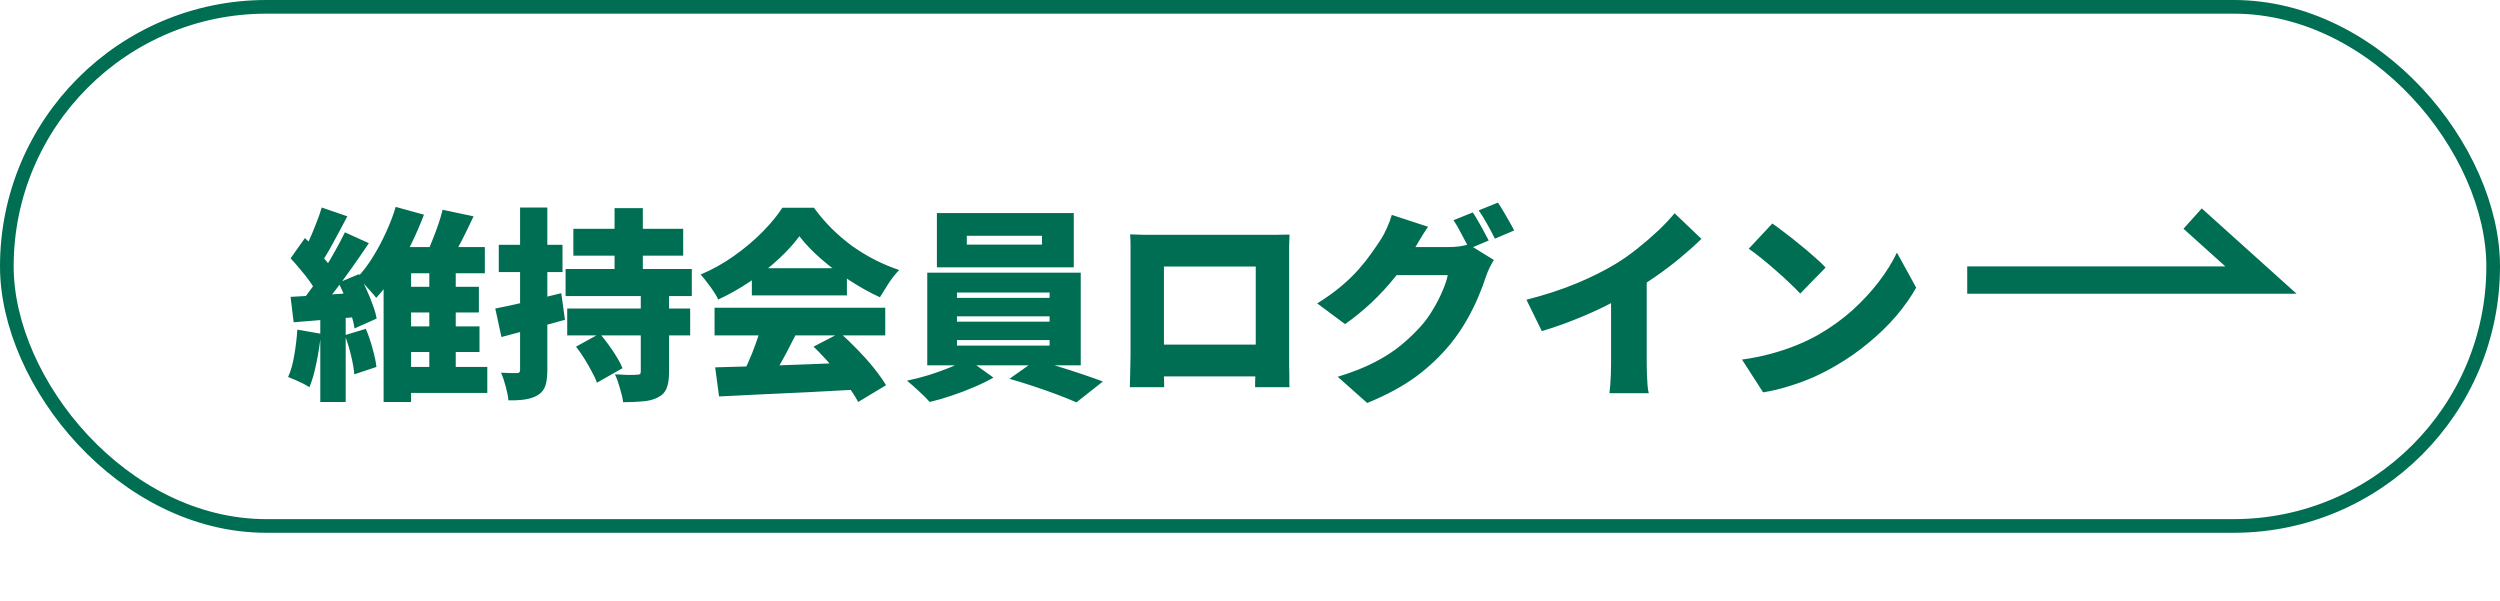 <svg width="183" height="44" viewBox="0 0 183 44" fill="none" xmlns="http://www.w3.org/2000/svg">
<path d="M144 20.5H165.5L160.5 16" stroke="#006E52" stroke-width="2"/>
<g filter="url(#filter0_d_68_4942)">
<path d="M29.09 14.085H34.49V16.005H29.09V25.425H27.08V15.27L28.22 14.085H29.09ZM28.175 16.995H34.055V18.87H28.175V16.995ZM28.145 19.89H34.1V21.765H28.145V19.89ZM27.77 22.86H34.67V24.765H27.77V22.86ZM30.425 15.18H32.36V23.49H30.425V15.18ZM27.965 11.145L30.035 11.715C29.765 12.425 29.45 13.15 29.09 13.89C28.73 14.63 28.335 15.34 27.905 16.02C27.475 16.69 27.02 17.285 26.54 17.805C26.43 17.655 26.29 17.49 26.12 17.31C25.96 17.12 25.795 16.935 25.625 16.755C25.455 16.575 25.3 16.425 25.16 16.305C25.57 15.875 25.955 15.365 26.315 14.775C26.685 14.175 27.01 13.56 27.29 12.93C27.58 12.29 27.805 11.695 27.965 11.145ZM31.4 11.355L33.665 11.835C33.385 12.435 33.1 13.02 32.81 13.59C32.52 14.16 32.25 14.645 32 15.045L30.23 14.55C30.38 14.25 30.525 13.915 30.665 13.545C30.815 13.175 30.955 12.8 31.085 12.42C31.215 12.04 31.32 11.685 31.4 11.355ZM22.55 11.19L24.425 11.835C24.215 12.235 24 12.64 23.78 13.05C23.56 13.46 23.345 13.855 23.135 14.235C22.925 14.605 22.725 14.93 22.535 15.21L21.095 14.625C21.275 14.315 21.455 13.965 21.635 13.575C21.815 13.175 21.985 12.765 22.145 12.345C22.315 11.925 22.45 11.54 22.55 11.19ZM24.245 13.005L26 13.8C25.62 14.37 25.21 14.965 24.77 15.585C24.34 16.195 23.905 16.785 23.465 17.355C23.035 17.915 22.625 18.41 22.235 18.84L21.005 18.15C21.285 17.81 21.575 17.43 21.875 17.01C22.175 16.58 22.47 16.135 22.76 15.675C23.05 15.215 23.32 14.755 23.57 14.295C23.83 13.835 24.055 13.405 24.245 13.005ZM20.27 14.91L21.32 13.425C21.57 13.655 21.825 13.91 22.085 14.19C22.355 14.47 22.6 14.75 22.82 15.03C23.05 15.3 23.22 15.555 23.33 15.795L22.175 17.475C22.075 17.225 21.92 16.95 21.71 16.65C21.5 16.35 21.265 16.05 21.005 15.75C20.755 15.44 20.51 15.16 20.27 14.91ZM23.78 16.695L25.28 16.065C25.47 16.405 25.65 16.775 25.82 17.175C26 17.565 26.155 17.945 26.285 18.315C26.425 18.685 26.52 19.02 26.57 19.32L24.95 20.04C24.91 19.74 24.83 19.4 24.71 19.02C24.59 18.63 24.45 18.235 24.29 17.835C24.13 17.425 23.96 17.045 23.78 16.695ZM20.27 17.73C20.95 17.69 21.75 17.645 22.67 17.595C23.6 17.535 24.535 17.47 25.475 17.4L25.505 19.17C24.635 19.24 23.76 19.315 22.88 19.395C22 19.465 21.205 19.53 20.495 19.59L20.27 17.73ZM24.245 20.535L25.775 20.07C25.965 20.5 26.13 20.98 26.27 21.51C26.42 22.03 26.515 22.48 26.555 22.86L24.935 23.4C24.905 23.01 24.825 22.55 24.695 22.02C24.565 21.48 24.415 20.985 24.245 20.535ZM20.765 20.13L22.49 20.43C22.42 21.15 22.31 21.865 22.16 22.575C22.02 23.275 21.85 23.865 21.65 24.345C21.53 24.265 21.375 24.175 21.185 24.075C20.995 23.985 20.8 23.895 20.6 23.805C20.4 23.715 20.23 23.645 20.09 23.595C20.29 23.155 20.44 22.625 20.54 22.005C20.65 21.375 20.725 20.75 20.765 20.13ZM22.445 18.735H24.305V25.425H22.445V18.735ZM40.97 12.75H49.01V14.715H40.97V12.75ZM40.52 18.585H49.52V20.55H40.52V18.585ZM40.4 15.69H49.64V17.67H40.4V15.69ZM43.985 11.235H46.055V16.71H43.985V11.235ZM45.905 17.355H47.975V23.235C47.975 23.745 47.915 24.14 47.795 24.42C47.685 24.71 47.47 24.935 47.15 25.095C46.84 25.255 46.47 25.35 46.04 25.38C45.62 25.42 45.145 25.44 44.615 25.44C44.575 25.14 44.495 24.795 44.375 24.405C44.265 24.015 44.145 23.68 44.015 23.4C44.305 23.42 44.615 23.435 44.945 23.445C45.285 23.445 45.505 23.44 45.605 23.43C45.725 23.43 45.805 23.415 45.845 23.385C45.885 23.355 45.905 23.29 45.905 23.19V17.355ZM41.165 21.375L42.905 20.415C43.115 20.665 43.33 20.94 43.55 21.24C43.77 21.54 43.97 21.84 44.15 22.14C44.33 22.43 44.47 22.7 44.57 22.95L42.695 24.015C42.615 23.775 42.49 23.505 42.32 23.205C42.16 22.895 41.98 22.58 41.78 22.26C41.58 21.94 41.375 21.645 41.165 21.375ZM35.255 18.585C35.875 18.465 36.615 18.305 37.475 18.105C38.345 17.895 39.215 17.68 40.085 17.46L40.355 19.41C39.565 19.63 38.765 19.85 37.955 20.07C37.145 20.29 36.395 20.49 35.705 20.67L35.255 18.585ZM35.51 13.92H40.175V15.915H35.51V13.92ZM37.07 11.19H39.065V23.07C39.065 23.54 39.02 23.92 38.93 24.21C38.84 24.5 38.665 24.73 38.405 24.9C38.155 25.06 37.85 25.17 37.49 25.23C37.13 25.29 36.705 25.315 36.215 25.305C36.195 25.035 36.13 24.7 36.02 24.3C35.92 23.91 35.805 23.57 35.675 23.28C35.915 23.29 36.145 23.3 36.365 23.31C36.585 23.31 36.74 23.31 36.83 23.31C36.92 23.31 36.98 23.295 37.01 23.265C37.05 23.225 37.07 23.155 37.07 23.055V11.19ZM51.35 22.89C52.26 22.86 53.3 22.83 54.47 22.8C55.65 22.76 56.88 22.715 58.16 22.665C59.45 22.615 60.715 22.565 61.955 22.515L61.88 24.51C60.68 24.58 59.46 24.645 58.22 24.705C56.99 24.765 55.81 24.82 54.68 24.87C53.56 24.93 52.545 24.98 51.635 25.02L51.35 22.89ZM51.305 18.525H63.8V20.55H51.305V18.525ZM54.035 15.63H60.995V17.625H54.035V15.63ZM54.725 19.86L57.23 20.535C57 20.995 56.76 21.46 56.51 21.93C56.26 22.39 56.015 22.825 55.775 23.235C55.545 23.645 55.325 24.01 55.115 24.33L53.21 23.7C53.4 23.34 53.59 22.94 53.78 22.5C53.98 22.06 54.16 21.61 54.32 21.15C54.49 20.69 54.625 20.26 54.725 19.86ZM58.55 21.375L60.485 20.37C60.925 20.75 61.36 21.165 61.79 21.615C62.22 22.055 62.615 22.5 62.975 22.95C63.335 23.4 63.63 23.815 63.86 24.195L61.82 25.425C61.62 25.045 61.34 24.615 60.98 24.135C60.63 23.665 60.24 23.19 59.81 22.71C59.39 22.22 58.97 21.775 58.55 21.375ZM57.515 13.29C57.115 13.84 56.605 14.4 55.985 14.97C55.375 15.54 54.69 16.08 53.93 16.59C53.18 17.1 52.395 17.545 51.575 17.925C51.495 17.745 51.38 17.545 51.23 17.325C51.08 17.095 50.92 16.875 50.75 16.665C50.59 16.445 50.435 16.255 50.285 16.095C51.145 15.735 51.96 15.28 52.73 14.73C53.51 14.18 54.205 13.595 54.815 12.975C55.425 12.355 55.91 11.765 56.27 11.205H58.58C58.98 11.755 59.415 12.265 59.885 12.735C60.365 13.205 60.87 13.635 61.4 14.025C61.94 14.405 62.495 14.74 63.065 15.03C63.635 15.32 64.22 15.565 64.82 15.765C64.55 16.045 64.295 16.365 64.055 16.725C63.825 17.085 63.61 17.43 63.41 17.76C62.67 17.42 61.925 17.005 61.175 16.515C60.425 16.025 59.73 15.5 59.09 14.94C58.45 14.38 57.925 13.83 57.515 13.29ZM69.77 13.26V13.905H75.275V13.26H69.77ZM67.58 11.595H77.6V15.57H67.58V11.595ZM69.05 19.155V19.545H75.83V19.155H69.05ZM69.05 20.895V21.3H75.83V20.895H69.05ZM69.05 17.415V17.805H75.83V17.415H69.05ZM66.875 15.96H78.11V22.74H66.875V15.96ZM69.815 22.275L71.72 23.64C71.32 23.87 70.85 24.1 70.31 24.33C69.78 24.56 69.23 24.77 68.66 24.96C68.1 25.15 67.565 25.305 67.055 25.425C66.855 25.195 66.59 24.93 66.26 24.63C65.94 24.33 65.65 24.075 65.39 23.865C65.92 23.755 66.465 23.615 67.025 23.445C67.585 23.265 68.11 23.075 68.6 22.875C69.1 22.665 69.505 22.465 69.815 22.275ZM72.89 23.73L74.825 22.365C75.365 22.495 75.93 22.655 76.52 22.845C77.11 23.025 77.685 23.21 78.245 23.4C78.805 23.59 79.3 23.765 79.73 23.925L77.795 25.455C77.395 25.275 76.915 25.08 76.355 24.87C75.795 24.66 75.21 24.455 74.6 24.255C74 24.055 73.43 23.88 72.89 23.73ZM81.725 13.155C82.035 13.165 82.345 13.175 82.655 13.185C82.965 13.185 83.23 13.185 83.45 13.185C83.63 13.185 83.89 13.185 84.23 13.185C84.58 13.185 84.98 13.185 85.43 13.185C85.88 13.185 86.355 13.185 86.855 13.185C87.365 13.185 87.875 13.185 88.385 13.185C88.895 13.185 89.375 13.185 89.825 13.185C90.275 13.185 90.675 13.185 91.025 13.185C91.375 13.185 91.64 13.185 91.82 13.185C92.02 13.185 92.255 13.185 92.525 13.185C92.805 13.185 93.095 13.18 93.395 13.17C93.385 13.42 93.375 13.69 93.365 13.98C93.365 14.26 93.365 14.53 93.365 14.79C93.365 14.94 93.365 15.165 93.365 15.465C93.365 15.755 93.365 16.1 93.365 16.5C93.365 16.9 93.365 17.32 93.365 17.76C93.365 18.2 93.365 18.645 93.365 19.095C93.365 19.545 93.365 19.97 93.365 20.37C93.365 20.77 93.365 21.12 93.365 21.42C93.365 21.72 93.365 21.95 93.365 22.11C93.365 22.27 93.365 22.475 93.365 22.725C93.375 22.975 93.38 23.225 93.38 23.475C93.38 23.715 93.38 23.92 93.38 24.09C93.39 24.26 93.395 24.345 93.395 24.345H90.875C90.875 24.345 90.875 24.22 90.875 23.97C90.885 23.72 90.895 23.42 90.905 23.07C90.915 22.72 90.92 22.39 90.92 22.08C90.92 21.93 90.92 21.7 90.92 21.39C90.92 21.08 90.92 20.725 90.92 20.325C90.92 19.915 90.92 19.49 90.92 19.05C90.92 18.61 90.92 18.18 90.92 17.76C90.92 17.34 90.92 16.96 90.92 16.62C90.92 16.28 90.92 16.01 90.92 15.81C90.92 15.61 90.92 15.51 90.92 15.51H84.2C84.2 15.51 84.2 15.61 84.2 15.81C84.2 16.01 84.2 16.28 84.2 16.62C84.2 16.96 84.2 17.34 84.2 17.76C84.2 18.18 84.2 18.61 84.2 19.05C84.2 19.49 84.2 19.915 84.2 20.325C84.2 20.725 84.2 21.08 84.2 21.39C84.2 21.7 84.2 21.93 84.2 22.08C84.2 22.29 84.2 22.525 84.2 22.785C84.2 23.045 84.2 23.295 84.2 23.535C84.21 23.765 84.215 23.955 84.215 24.105C84.215 24.265 84.215 24.345 84.215 24.345H81.71C81.71 24.345 81.71 24.265 81.71 24.105C81.72 23.955 81.725 23.76 81.725 23.52C81.735 23.28 81.74 23.035 81.74 22.785C81.75 22.525 81.755 22.29 81.755 22.08C81.755 21.93 81.755 21.705 81.755 21.405C81.755 21.105 81.755 20.755 81.755 20.355C81.755 19.955 81.755 19.535 81.755 19.095C81.755 18.645 81.755 18.2 81.755 17.76C81.755 17.31 81.755 16.89 81.755 16.5C81.755 16.1 81.755 15.755 81.755 15.465C81.755 15.165 81.755 14.94 81.755 14.79C81.755 14.55 81.755 14.275 81.755 13.965C81.755 13.655 81.745 13.385 81.725 13.155ZM91.805 21.225V23.55H82.94V21.225H91.805ZM106.805 11.55C106.935 11.73 107.07 11.95 107.21 12.21C107.36 12.46 107.5 12.71 107.63 12.96C107.77 13.21 107.885 13.425 107.975 13.605L106.55 14.205C106.39 13.895 106.205 13.545 105.995 13.155C105.795 12.755 105.595 12.41 105.395 12.12L106.805 11.55ZM108.65 10.83C108.78 11.02 108.92 11.245 109.07 11.505C109.22 11.755 109.365 12.005 109.505 12.255C109.645 12.495 109.755 12.7 109.835 12.87L108.425 13.47C108.275 13.16 108.09 12.81 107.87 12.42C107.65 12.02 107.44 11.68 107.24 11.4L108.65 10.83ZM108.35 15.03C108.25 15.19 108.145 15.38 108.035 15.6C107.935 15.81 107.845 16.03 107.765 16.26C107.635 16.67 107.455 17.15 107.225 17.7C106.995 18.25 106.71 18.825 106.37 19.425C106.03 20.025 105.63 20.61 105.17 21.18C104.44 22.07 103.595 22.87 102.635 23.58C101.675 24.28 100.49 24.92 99.08 25.5L96.92 23.58C98 23.25 98.91 22.89 99.65 22.5C100.4 22.11 101.04 21.695 101.57 21.255C102.1 20.815 102.575 20.36 102.995 19.89C103.315 19.54 103.61 19.135 103.88 18.675C104.16 18.215 104.395 17.76 104.585 17.31C104.785 16.85 104.915 16.46 104.975 16.14H100.205L101.015 14.085C101.155 14.085 101.365 14.085 101.645 14.085C101.925 14.085 102.235 14.085 102.575 14.085C102.925 14.085 103.265 14.085 103.595 14.085C103.935 14.085 104.23 14.085 104.48 14.085C104.74 14.085 104.92 14.085 105.02 14.085C105.27 14.085 105.53 14.07 105.8 14.04C106.08 14 106.315 13.95 106.505 13.89L108.35 15.03ZM103.535 12.6C103.325 12.9 103.12 13.22 102.92 13.56C102.72 13.9 102.57 14.155 102.47 14.325C102.11 14.955 101.665 15.6 101.135 16.26C100.615 16.91 100.04 17.535 99.41 18.135C98.78 18.725 98.13 19.255 97.46 19.725L95.42 18.21C96.08 17.8 96.66 17.385 97.16 16.965C97.66 16.545 98.09 16.13 98.45 15.72C98.81 15.31 99.12 14.92 99.38 14.55C99.65 14.17 99.885 13.825 100.085 13.515C100.225 13.305 100.37 13.03 100.52 12.69C100.68 12.34 100.8 12.02 100.88 11.73L103.535 12.6ZM110.735 17.94C112.105 17.59 113.33 17.19 114.41 16.74C115.49 16.29 116.45 15.81 117.29 15.3C117.8 14.99 118.325 14.62 118.865 14.19C119.405 13.76 119.915 13.32 120.395 12.87C120.875 12.41 121.27 11.99 121.58 11.61L123.545 13.485C123.075 13.945 122.55 14.415 121.97 14.895C121.4 15.365 120.805 15.815 120.185 16.245C119.575 16.675 118.975 17.065 118.385 17.415C117.805 17.745 117.16 18.085 116.45 18.435C115.74 18.785 114.99 19.115 114.2 19.425C113.42 19.735 112.64 20.005 111.86 20.235L110.735 17.94ZM116.93 16.47L119.54 15.9V22.605C119.54 22.845 119.545 23.11 119.555 23.4C119.565 23.68 119.58 23.945 119.6 24.195C119.62 24.445 119.65 24.64 119.69 24.78H116.81C116.83 24.64 116.85 24.445 116.87 24.195C116.89 23.945 116.905 23.68 116.915 23.4C116.925 23.11 116.93 22.845 116.93 22.605V16.47ZM128.735 12.36C128.995 12.54 129.3 12.765 129.65 13.035C130 13.295 130.36 13.58 130.73 13.89C131.11 14.19 131.465 14.49 131.795 14.79C132.135 15.08 132.415 15.345 132.635 15.585L130.775 17.49C130.575 17.27 130.32 17.015 130.01 16.725C129.7 16.425 129.365 16.12 129.005 15.81C128.645 15.49 128.29 15.19 127.94 14.91C127.59 14.63 127.28 14.395 127.01 14.205L128.735 12.36ZM126.515 22.32C127.255 22.22 127.955 22.08 128.615 21.9C129.285 21.72 129.915 21.51 130.505 21.27C131.095 21.03 131.635 20.77 132.125 20.49C133.025 19.97 133.845 19.38 134.585 18.72C135.325 18.05 135.97 17.355 136.52 16.635C137.08 15.905 137.525 15.19 137.855 14.49L139.265 17.055C138.865 17.765 138.37 18.465 137.78 19.155C137.19 19.835 136.525 20.48 135.785 21.09C135.055 21.7 134.27 22.25 133.43 22.74C132.92 23.04 132.37 23.325 131.78 23.595C131.19 23.855 130.58 24.08 129.95 24.27C129.32 24.47 128.69 24.62 128.06 24.72L126.515 22.32Z" fill="#006E52"/>
</g>
<rect x="0.5" y="0.5" width="182" height="38" rx="19" stroke="#006E52"/>
<defs>
<filter id="filter0_d_68_4942" x="7.09" y="0.83" width="147.176" height="42.67" filterUnits="userSpaceOnUse" color-interpolation-filters="sRGB">
<feFlood flood-opacity="0" result="BackgroundImageFix"/>
<feColorMatrix in="SourceAlpha" type="matrix" values="0 0 0 0 0 0 0 0 0 0 0 0 0 0 0 0 0 0 127 0" result="hardAlpha"/>
<feOffset dx="1" dy="4"/>
<feGaussianBlur stdDeviation="7"/>
<feComposite in2="hardAlpha" operator="out"/>
<feColorMatrix type="matrix" values="0 0 0 0 0 0 0 0 0 0 0 0 0 0 0 0 0 0 0.08 0"/>
<feBlend mode="normal" in2="BackgroundImageFix" result="effect1_dropShadow_68_4942"/>
<feBlend mode="normal" in="SourceGraphic" in2="effect1_dropShadow_68_4942" result="shape"/>
</filter>
</defs>
</svg>
